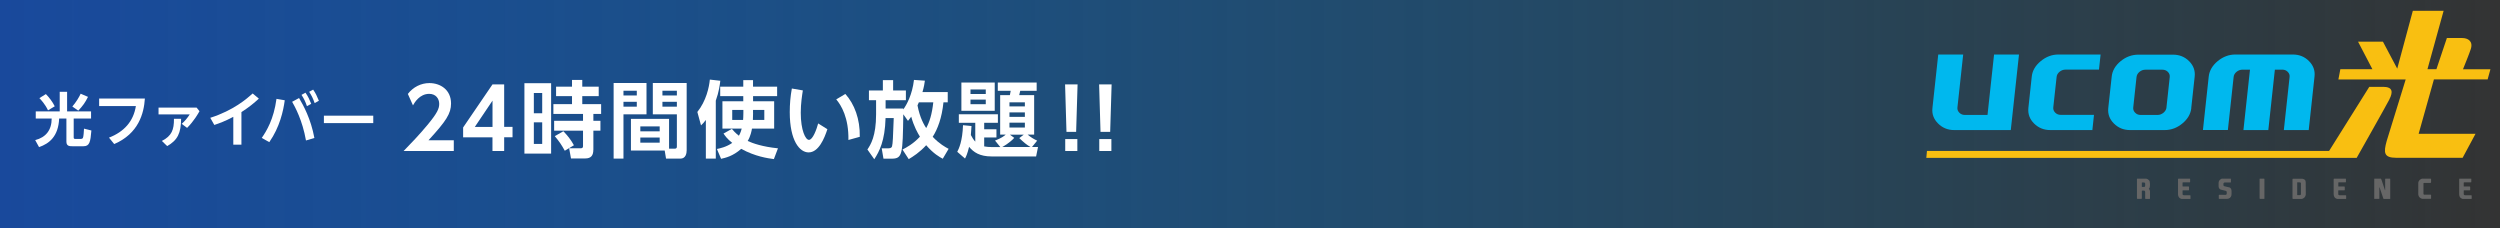 <?xml version="1.0" encoding="UTF-8"?>
<svg id="_レイヤー_2" data-name="レイヤー 2" xmlns="http://www.w3.org/2000/svg" xmlns:xlink="http://www.w3.org/1999/xlink" viewBox="0 0 538.36 49.2">
  <rect x="0" y="0" width="538.36" height="49.2" fill="#333333" stroke="none"/>
  <defs>
    <style>
      .cls-1 {
        fill: #00b8ee;
      }

      .cls-2 {
        fill: #f9bf11;
      }

      .cls-3 {
        fill: url(#_名称未設定グラデーション_9);
      }

      .cls-4 {
        fill: #fff;
      }

      .cls-5 {
        fill: #666;
      }
    </style>
    <linearGradient id="_名称未設定グラデーション_9" data-name="名称未設定グラデーション 9" x1="0" y1="24.6" x2="538.36" y2="24.6" gradientUnits="userSpaceOnUse">
      <stop offset="0" stop-color="#19499c"/>
      <stop offset=".54" stop-color="#0b69b6" stop-opacity=".45"/>
      <stop offset="1" stop-color="#0084cc" stop-opacity="0"/>
    </linearGradient>
  </defs>
  <g id="_レイヤー_1-2" data-name="レイヤー 1">
    <g>
      <rect class="cls-3" x="0" width="538.36" height="49.2"/>
      <path class="cls-4" d="M7.7,23.99h5.16v-4.22h1.59v4.22h5.16v1.53h-3.74v4.06c0,.11,0,.34.31.34h1.24c.16,0,.34-.07.43-.21.15-.26.21-1.47.24-2.01l1.59.4c-.2,2.47-.39,3.39-1.69,3.39h-2.43c-.56,0-1.26-.01-1.26-.98v-4.99h-1.56c-.17,3.87-2.14,5.4-4.33,6.16l-.83-1.51c2.29-.59,3.55-2.15,3.55-4.65h-3.43v-1.53ZM10.34,23.76c-.64-1.36-1.56-2.32-1.86-2.63l1.4-.87c.63.62,1.44,1.67,1.91,2.63l-1.45.87ZM15.58,22.94c.86-1.02,1.45-2.01,1.79-2.76l1.58.68c-.6,1.22-1.1,1.91-2.09,2.97l-1.28-.89Z"/>
      <path class="cls-4" d="M31.2,21.22c-.21,3.2-1.35,7.55-6.61,9.8l-1.12-1.38c3.26-1.26,5.27-3.51,5.79-6.8h-7.91v-1.62h9.85Z"/>
      <path class="cls-4" d="M42.34,23.17l.62.78c-.3.53-1.2,2.13-2.67,3.59l-1.16-.87c.69-.61,1.17-1.19,1.73-2.04h-6.72v-1.46h8.21ZM39,25.6c-.03,3.05-.74,4.58-3,5.86l-1.14-1.11c2.12-1.08,2.62-2.41,2.6-4.76h1.54Z"/>
      <path class="cls-4" d="M51.99,31.15h-1.75v-5.99c-1.81.96-2.94,1.36-4.09,1.75l-.87-1.54c5.02-1.6,7.88-4.12,9.13-5.24l1.33,1.11c-1.07.98-2.05,1.8-3.75,2.9v7Z"/>
      <path class="cls-4" d="M61.32,21.59c-.3,2.25-1.07,5.79-3.33,9.02l-1.62-.91c1.04-1.52,2.57-3.98,3.17-8.41l1.77.3ZM65.89,30.25c-.77-4.38-2.37-7.25-2.98-8.33l1.49-.81c.91,1.55,2.54,4.45,3.3,8.6l-1.8.54ZM65.79,19.97c.58.82.93,1.64,1.23,2.39l-.92.5c-.35-1-.62-1.57-1.17-2.43l.85-.47ZM67.44,19.31c.53.75.8,1.35,1.23,2.39l-.91.5c-.38-1.05-.6-1.52-1.18-2.43l.85-.47Z"/>
      <rect class="cls-4" x="69.75" y="24.91" width="10.63" height="1.6"/>
      <path class="cls-4" d="M97.72,30.2v2.32h-10.81c1.58-1.62,3.3-3.4,5.12-5.59,2.17-2.61,2.55-3.56,2.55-4.56,0-1.15-.75-2.16-2.15-2.16-2.07,0-3.16,1.88-3.5,2.48l-1.1-2.46c1.11-1.46,2.82-2.34,4.63-2.34,2.32,0,4.67,1.39,4.67,4.4,0,2.17-1.05,3.77-4.85,7.91h5.44Z"/>
      <path class="cls-4" d="M106.05,32.52v-2.95h-6.32v-2.12l6.32-9.27h2.52v9.14h1.8v2.24h-1.8v2.95h-2.52ZM102.25,27.33h3.81v-5.66l-3.81,5.66Z"/>
      <path class="cls-4" d="M118.68,33.08h-5.75v-15.16h5.75v15.16ZM116.76,20.03h-1.8v4.36h1.8v-4.36ZM116.76,26.34h-1.8v4.65h1.8v-4.65ZM127.77,32.27c0,1.17-.47,1.85-1.72,1.85h-3.09l-.4-2.19h2.52c.31,0,.47-.15.47-.45v-3.34h-6.22v-2.12h6.22v-1.49h-6.38v-2.1h4.01v-1.73h-3.43v-2.03h3.43v-1.45h2.21v1.45h3.54v2.03h-3.54v1.73h4.06v2.1h-1.67v1.49h1.52v2.12h-1.52v4.13ZM121.63,32.47c-.72-1.29-1.1-1.87-2.16-3.15l1.85-1.06c.9.95,1.53,1.69,2.27,3.02l-1.96,1.18Z"/>
      <path class="cls-4" d="M132.14,17.88h7.08v6.74h-4.96v9.54h-2.12v-16.27ZM134.26,20.56h2.87v-1.02h-2.87v1.02ZM134.26,22.97h2.87v-1.05h-2.87v1.05ZM144.08,32.02h1.23c.43,0,.45-.27.45-.52v-6.88h-5.18v-6.74h7.29v14.48c0,.65-.18,1.8-1.37,1.8h-3.07l-.29-1.74h-7.27v-6.82h8.21v6.43ZM137.89,28.28h4.17v-1.06h-4.17v1.06ZM137.89,30.72h4.17v-1.11h-4.17v1.11ZM142.65,20.56h3.11v-1.02h-3.11v1.02ZM142.65,22.97h3.11v-1.05h-3.11v1.05Z"/>
      <path class="cls-4" d="M152,25.83c-.45.59-.65.81-1.04,1.17l-.79-2.89c1.9-2.37,2.53-5.3,2.69-6.97l2.25.25c-.09.79-.27,2.34-.97,4.29v12.48h-2.14v-8.34ZM162.17,20.7v1.11h4.54v5.89h-4.78c-.07.43-.29,1.63-.92,2.66,1.1.5,3.16,1.24,6.52,1.58l-.88,2.32c-1.33-.18-4.02-.55-7.04-2.21-1.76,1.58-3.4,1.94-4.33,2.15l-.9-2.12c.61-.12,2.03-.41,3.3-1.31-1.1-.88-1.49-1.46-1.88-2.01l1.8-1.01c.34.4.72.85,1.52,1.48.38-.65.54-1.33.6-1.53h-4.15v-5.89h4.49v-1.11h-4.97v-2.03h4.97v-1.42h2.1v1.42h5.19v2.03h-5.19ZM160.07,23.68h-2.39v2.15h2.34c.02-.32.06-.74.06-1.51v-.64ZM162.17,24.36c0,.5-.02,1.18-.04,1.47h2.46v-2.15h-2.43v.68Z"/>
      <path class="cls-4" d="M178.17,27.83c-.63,1.95-1.88,4.99-4.04,4.99-1.9,0-4.06-2.44-4.06-8.66,0-1.78.14-3.36.45-5.1l2.37.41c-.16,1.01-.45,2.79-.45,4.81,0,3.79,1.02,5.84,1.76,5.84.84,0,1.65-2.28,1.99-3.54l1.98,1.24ZM182.7,30.15c.09-4.78-1.54-7.47-2.62-8.75l1.96-1.17c1.96,2.19,3.18,5.39,3.11,9.23l-2.44.68Z"/>
      <path class="cls-4" d="M194.35,32.2c.81-.41,2.33-1.22,3.75-2.77-.45-.74-1.29-2.16-1.87-4.3-.31.41-.38.52-.7.9l-1.01-1.42c-.13,8.64-.14,9.56-2.55,9.56h-1.72l-.38-2.23h1.47c.57,0,.7-.25.76-.45.16-.63.21-1.9.36-6.07h-1.76c-.13,4.92-1.35,7.22-2.43,8.87l-1.48-2.1c.7-1.02,1.87-2.89,1.87-7.56v-3.05h-1.54v-2.1h3v-2.23h2.21v2.23h2.75v2.1h-4.37v1.79h3.81v.2c.72-1.01,1.92-3.14,2.3-6.36l2.35.16c-.09.65-.18,1.28-.52,2.45h5.44v2.21h-.92c-.34,3.37-1.26,5.78-2.32,7.43,1.49,1.56,2.72,2.21,3.43,2.59l-1.26,2.13c-.68-.36-1.97-1.06-3.57-2.91-1.42,1.56-2.82,2.43-3.76,3l-1.36-2.09ZM197.87,22.03c-.06.14-.25.57-.29.66.5,2.73,1.49,4.31,1.87,4.89.72-1.33,1.24-2.93,1.53-5.55h-3.11Z"/>
      <path class="cls-4" d="M214.27,30.27c1.35-.5,2.03-1.02,2.3-1.28h-1.19v-8.5h2.09c.09-.39.16-.82.18-.93h-2.78v-1.79h8.37v1.79h-3.54c-.07.33-.14.6-.22.93h3.22v8.5h-1.4c.63.54,1.31.96,2.05,1.3l-1.12,1.37h1.3l-.41,2.03h-9.58c-2.55,0-3.86-.88-4.85-2.07-.38,1.58-.66,2.1-.88,2.52l-1.67-1.45c.36-.7,1.11-2.23,1.24-5.73l1.83.18c-.02.49-.05.97-.14,1.94.25.5.59,1.04.95,1.42v-4.06h-3.54v-1.83h8.41v1.83h-2.95v1.4h2.64v1.76h-2.64v1.93c.43.09,1.03.14,1.57.14h1.9l-1.13-1.39ZM207.03,17.77h7.18v6.09h-7.18v-6.09ZM208.99,20.24h3.29v-.97h-3.29v.97ZM208.99,22.44h3.29v-.99h-3.29v.99ZM218.42,29.68c-.95,1.06-2.3,1.81-2.59,1.98h6.09c-.9-.5-1.53-1.08-2.43-1.92l.97-.74h-2.98l.93.69ZM217.38,22.91h3.32v-.88h-3.32v.88ZM217.38,25.17h3.32v-.97h-3.32v.97ZM217.38,27.47h3.32v-1.06h-3.32v1.06Z"/>
      <path class="cls-4" d="M232.05,18.18l-.31,10.22h-2.08l-.3-10.22h2.69ZM229.39,29.95h2.61v2.57h-2.61v-2.57Z"/>
      <path class="cls-4" d="M239.38,18.18l-.31,10.22h-2.08l-.3-10.22h2.69ZM236.72,29.95h2.61v2.57h-2.61v-2.57Z"/>
      <g>
        <path class="cls-1" d="M433,28.01h-12.17c-1.38,0-2.55-.48-3.49-1.43-.94-.94-1.34-2.05-1.2-3.31l1.25-11.52h5.37l-1.24,11.41c-.05.42.1.79.41,1.11.32.32.71.48,1.17.48h4.9l1.41-13h5.37l-1.77,16.26Z"/>
        <path class="cls-1" d="M450.59,28.01h-9.07c-1.4,0-2.56-.48-3.51-1.43-.94-.94-1.34-2.05-1.21-3.33l.73-6.79c.14-1.25.78-2.35,1.94-3.3,1.15-.95,2.41-1.42,3.78-1.42h9.1l-.35,3.25h-7.19c-.48,0-.91.15-1.29.46-.38.31-.6.68-.64,1.11l-.72,6.58c-.04.42.1.79.41,1.11.32.32.71.48,1.17.48h7.19l-.35,3.26Z"/>
        <path class="cls-1" d="M471.89,23.26c-.14,1.27-.78,2.38-1.93,3.33-1.15.95-2.42,1.42-3.81,1.42h-7.45c-1.39,0-2.55-.47-3.49-1.42-.94-.94-1.34-2.05-1.21-3.3l.74-6.78c.13-1.28.78-2.39,1.92-3.33,1.15-.94,2.42-1.41,3.83-1.41h7.45c1.38,0,2.54.47,3.48,1.41.93.94,1.33,2.04,1.19,3.31l-.74,6.79ZM466.53,23.17l.71-6.58c.05-.42-.09-.79-.4-1.11-.31-.31-.7-.47-1.16-.47h-3.67c-.48,0-.91.15-1.28.46-.38.31-.59.68-.64,1.11l-.71,6.58c-.04.42.09.79.41,1.11.31.32.7.48,1.17.48h3.67c.47,0,.88-.16,1.27-.48.38-.33.59-.69.64-1.11"/>
        <path class="cls-1" d="M497.17,28.01h-5.36l1.24-11.43c.05-.42-.08-.79-.4-1.11-.32-.32-.7-.47-1.16-.47h-1.61l-1.41,13.01h-5.36l1.41-13.01h-1.6c-.47,0-.9.15-1.28.46-.38.31-.6.68-.64,1.11l-1.24,11.43h-5.37l1.25-11.54c.14-1.25.79-2.35,1.93-3.3,1.16-.95,2.42-1.42,3.79-1.42h12.39c1.38,0,2.54.47,3.47,1.41.94.94,1.34,2.04,1.2,3.31l-1.25,11.54Z"/>
        <path class="cls-2" d="M535.69,17.12l.61-2.21h-5.91c.34-.85,1.39-3.41,1.69-4.38.53-1.68-.67-2.34-1.83-2.34h-3.33l-2.25,6.71h-1.93l3.48-12.58h-6.63s-3.36,12.46-3.36,12.46l-3.08-5.81h-5.36l3.09,5.93h-6.9l-.42,2.21h14.49l-4.1,13.28c-.67,2.44-.65,3.59,2.06,3.59h14.3l2.78-5.17h-12.25l3.29-11.71h11.59ZM514.53,21.41c.84-1.63.73-2.71-1.36-2.71h-2.96l-8.65,13.8h-86.6l-.14,1.49h92.68s6.35-11.23,7.04-12.58"/>
        <path class="cls-5" d="M460.21,38.47h1.98c.25.06.46.19.61.38.11.13.18.37.18.73v.33c0,.34-.06.55-.18.66l-.06.07v.03c.17.15.25.37.25.64v1.44c-.03.05-.06.09-.11.09h-.81c-.07,0-.12-.04-.12-.13v-1.41c-.03-.17-.11-.25-.25-.25h-.41l-.06.06v1.56c0,.11-.04.16-.11.16h-.82c-.06,0-.1-.04-.12-.13v-4.19s.03-.05.03-.05ZM461.23,39.36v.86l.05.04h.45c.12,0,.19-.09.22-.26v-.47c-.03-.15-.13-.24-.29-.24h-.36l-.06.06Z"/>
        <path class="cls-5" d="M469.08,38.47h2.51l.04.05v.65c0,.07-.04.1-.1.1h-1.44c-.06,0-.09.03-.09.09v.76l.04.04h1.23c.09,0,.12.04.12.1v.63c0,.06-.03.09-.08.09h-1.22c-.06,0-.09.03-.09.09v.73c0,.17.12.25.38.25h1.22c.07,0,.11.04.11.1v.65l-.04.04h-1.88c-.28-.07-.49-.22-.62-.43-.1-.2-.15-.39-.15-.57v-3.18c0-.11.02-.18.06-.18"/>
        <path class="cls-5" d="M478.51,38.47h1.86l.04.05v.68c0,.05-.02.09-.06.1h-1.32c-.15.05-.23.13-.23.25v.31c0,.16.14.26.44.3.07,0,.38.07.92.22.26.16.39.42.39.78v.61c0,.49-.2.81-.62.99l-.36.07h-1.64c-.05,0-.1-.03-.13-.09v-.72l.09-.07h.11s1.28.01,1.28.01c.16-.03.23-.11.23-.24v-.36c0-.13-.06-.22-.19-.26-.87-.19-1.31-.32-1.31-.4-.17-.14-.25-.36-.25-.67v-.63c0-.4.2-.7.6-.89l.17-.06Z"/>
        <path class="cls-5" d="M486.65,38.47h.93s.05.06.05.13v4.18l-.04.04h-.94s-.06-.06-.06-.13v-4.1c0-.07.02-.12.06-.13"/>
        <path class="cls-5" d="M495.73,38.47c.3.05.51.15.65.28.09.14.14.33.14.54l.02,2.6c-.02.21-.11.42-.28.63-.21.2-.44.31-.67.32h-1.83s-.06-.04-.09-.11v-4.08c0-.1.04-.16.11-.16h1.96ZM494.69,39.27v2.71s.02.04.06.04h.45c.19,0,.28-.07.29-.2v-2.34c0-.15-.12-.22-.36-.21h-.44Z"/>
        <path class="cls-5" d="M502.62,38.47h2.51l.05.05v.65c0,.07-.04.1-.11.1h-1.44c-.06,0-.09.03-.09.09v.76l.04.04h1.22c.09,0,.13.04.13.1v.63c0,.06-.02.09-.09.09h-1.22c-.06,0-.09.03-.09.09v.73c0,.17.12.25.38.25h1.22c.07,0,.1.04.1.1v.65l-.04.04h-1.88c-.28-.07-.49-.22-.62-.43-.1-.2-.15-.39-.15-.57v-3.18c0-.11.02-.18.06-.18"/>
        <path class="cls-5" d="M511.33,38.47h1.39c.05.04.19.4.39,1.05l.48,1.43h.04v-2.36c.01-.08.04-.11.06-.11h.99l.04.05v4.27l-.04.04h-1.35c-.06,0-.11-.07-.13-.2l-.77-2.29h-.05v2.37c0,.08-.03.11-.08.11h-.98l-.04-.04v-4.27l.04-.05Z"/>
        <path class="cls-5" d="M521.75,38.47h1.64c.08,0,.13.06.13.16v.61c0,.1-.05.15-.16.15h-1.37c-.07,0-.11.04-.11.12v2.25c0,.09.05.15.14.16h1.37c.08,0,.13.04.13.1v.68c0,.08-.03.11-.08.11h-1.86c-.19-.04-.37-.15-.54-.31-.19-.2-.28-.45-.28-.74v-2.29s0-.07,0-.07c0-.2.09-.41.28-.64.22-.19.44-.29.66-.29l.05-.02Z"/>
        <path class="cls-5" d="M529.62,38.47h2.51l.05.05v.65c0,.07-.04.1-.1.1h-1.44c-.06,0-.09.03-.09.09v.76l.04.04h1.23c.09,0,.12.04.12.1v.63c0,.06-.03.09-.08.09h-1.22c-.06,0-.09.03-.09.09v.73c0,.17.13.25.38.25h1.22c.06,0,.11.04.11.1v.65l-.05.04h-1.88c-.28-.07-.49-.22-.62-.43-.1-.2-.14-.39-.14-.57v-3.18c0-.11.02-.18.05-.18"/>
      </g>
    </g>
  </g>
</svg>